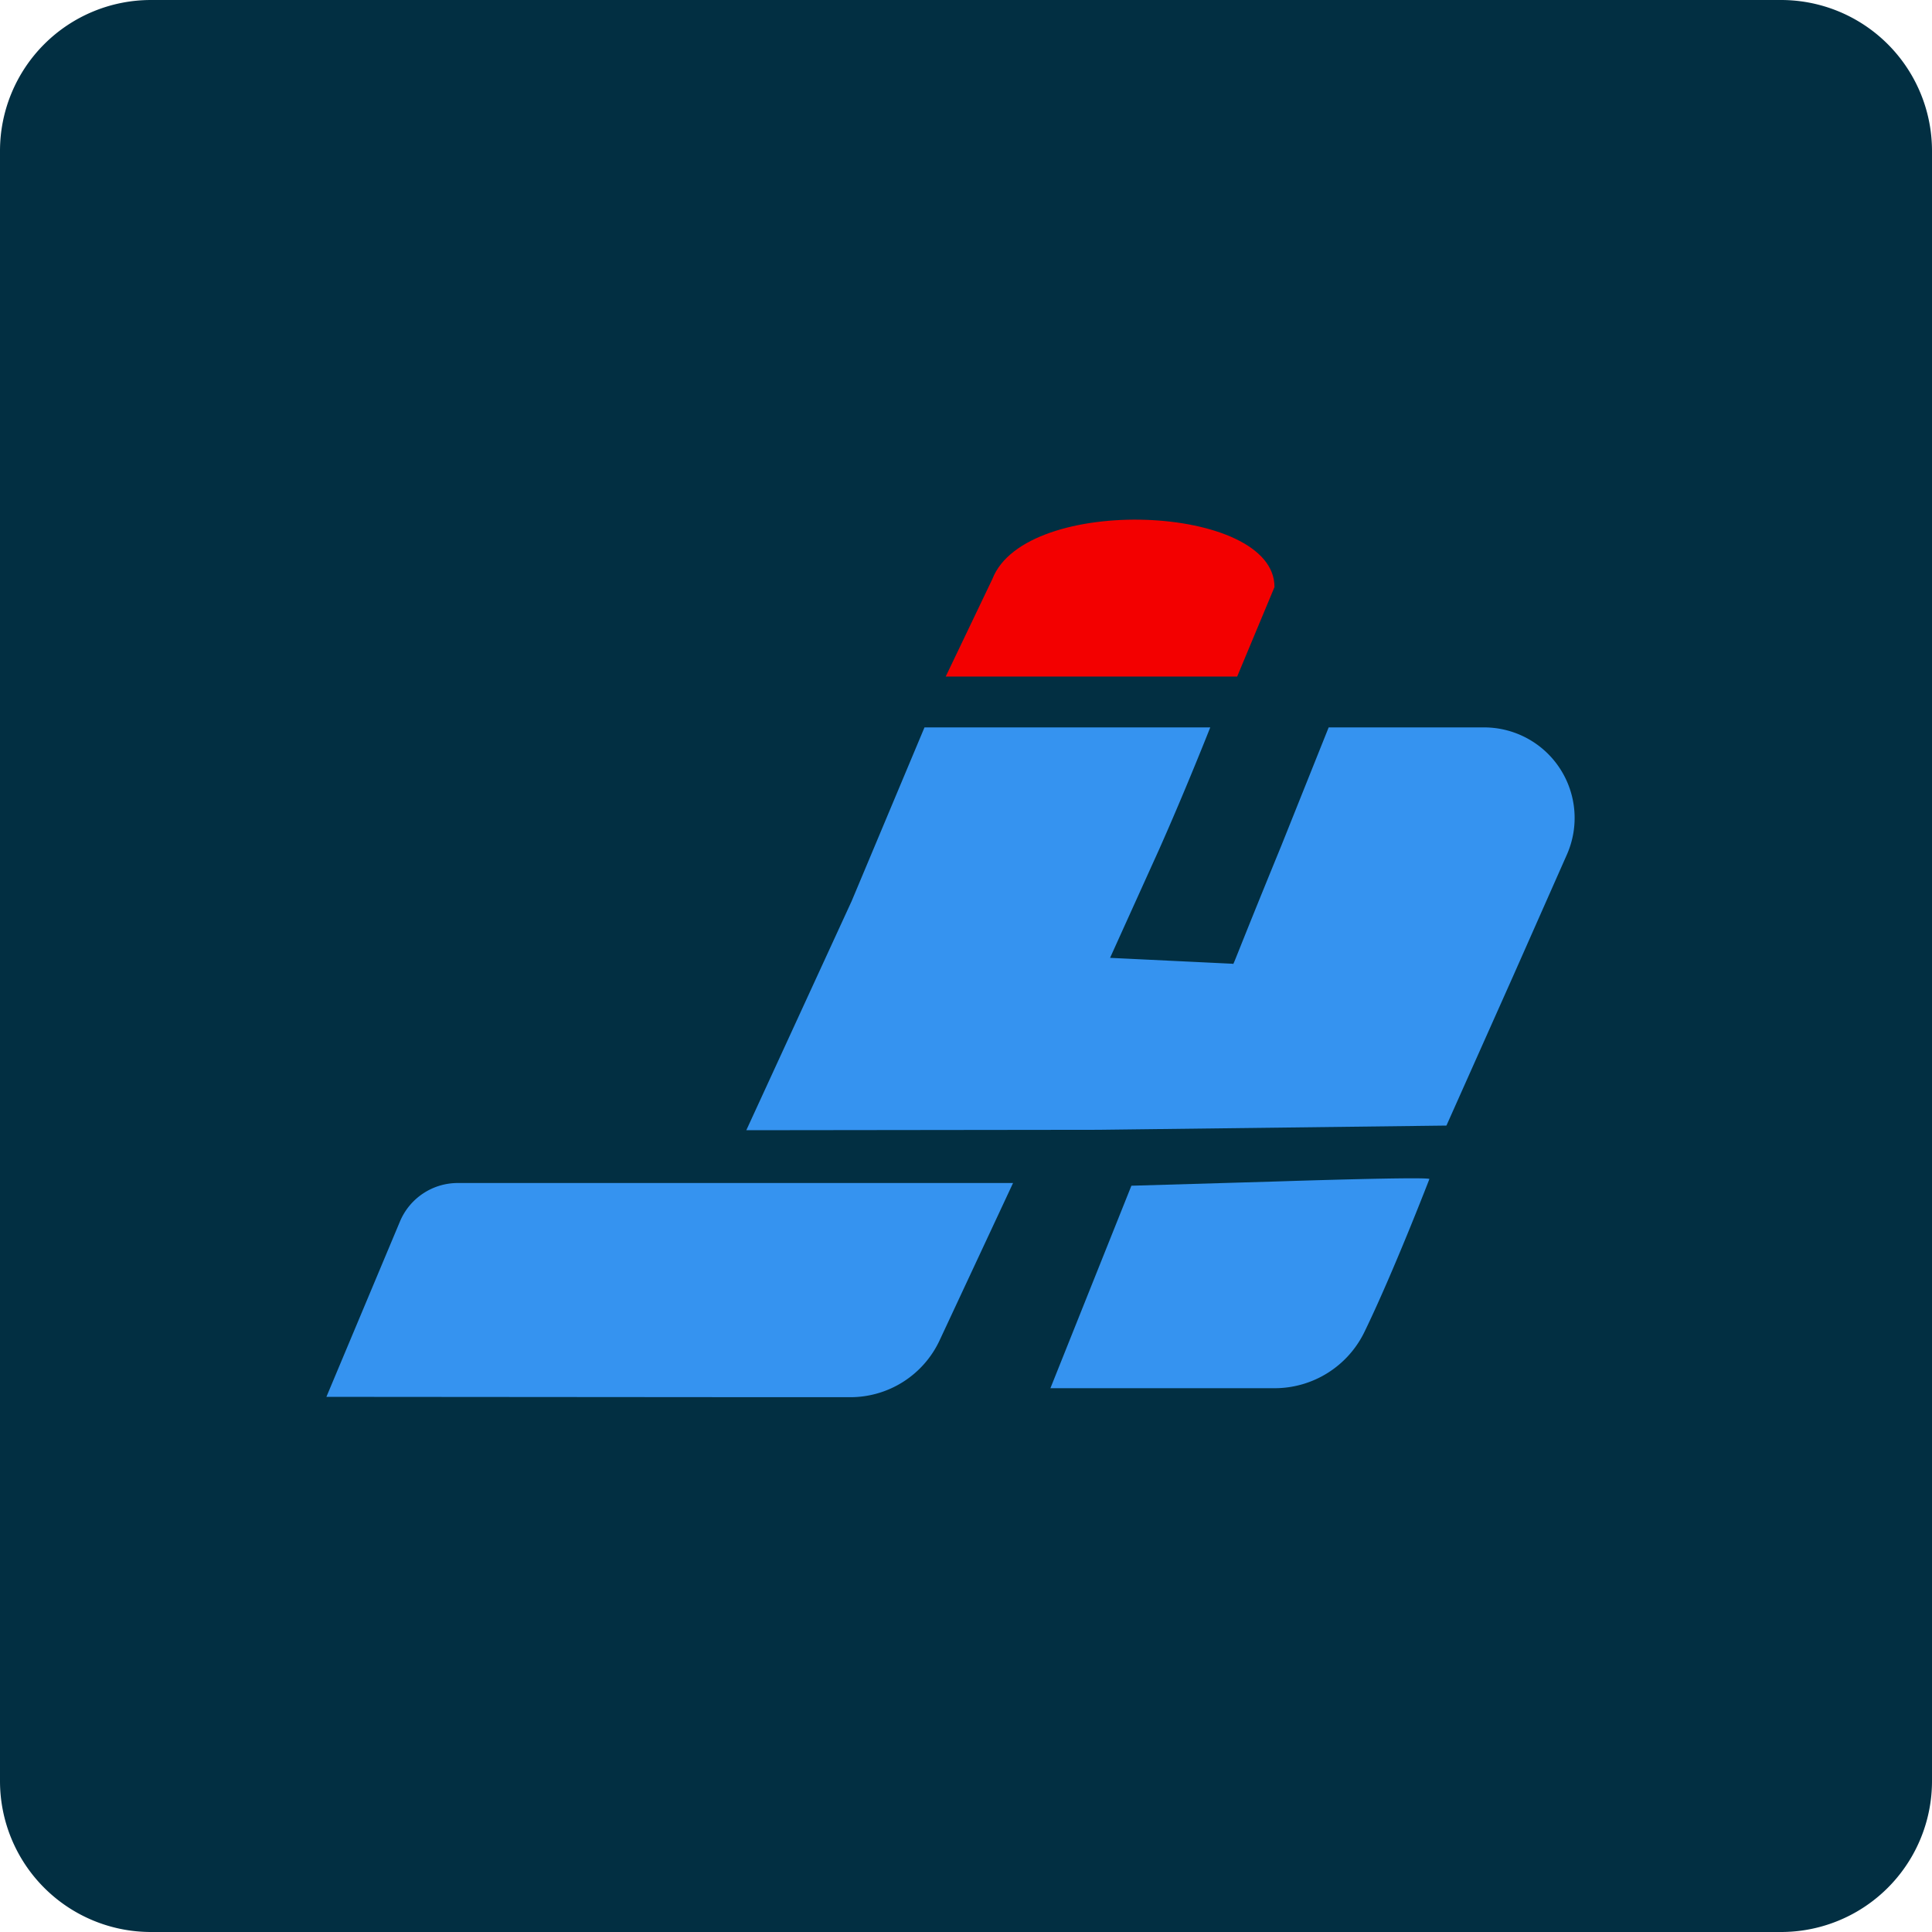 <svg id="Layer_1" data-name="Layer 1" xmlns="http://www.w3.org/2000/svg" viewBox="0 0 512 512"><defs><style>.cls-1{fill:#022f42;}.cls-2{fill:#f30000;}.cls-3{fill:#3593f0;}</style></defs><title>jiehang</title><path class="cls-1" d="M512,472a40,40,0,0,1-40,40H40A40,40,0,0,1,0,472V40A40,40,0,0,1,40,0H472a40,40,0,0,1,40,40Z" transform="translate(0 0)"/><path class="cls-2" d="M263,153.42,250.62,179.3h77.24l9.89-23.71C337.88,133.54,271.8,130.82,263,153.42Z" transform="translate(0 0)"/><path class="cls-3" d="M225.7,238.79l-27.92,60.73,93.26-.11,92.28-1.12,17.73-39.74,14.2-32.09a24,24,0,0,0-22-33.69H352.11L339.53,224.2c-12.79,31.21-12.65,31.66-12.79,31.21l-32.56-1.57,13-28.74c7-15.72,13.55-32.33,13.55-32.33H245Z" transform="translate(0 0)"/><path class="cls-3" d="M338,313.11l-38.17,1.12-21.46,53.66h59.43A26.46,26.46,0,0,0,361.58,353c7.77-16,17.23-40.56,17.23-40.56C378.14,312,358.84,312.44,338,313.11Z" transform="translate(0 0)"/><path class="cls-3" d="M106,323.69,86.5,370.18l117.51.09,21.27,0A26.1,26.1,0,0,0,249,355.22l19.47-41.71H121.29A16.61,16.61,0,0,0,106,323.69Z" transform="translate(0 0)"/></svg>
